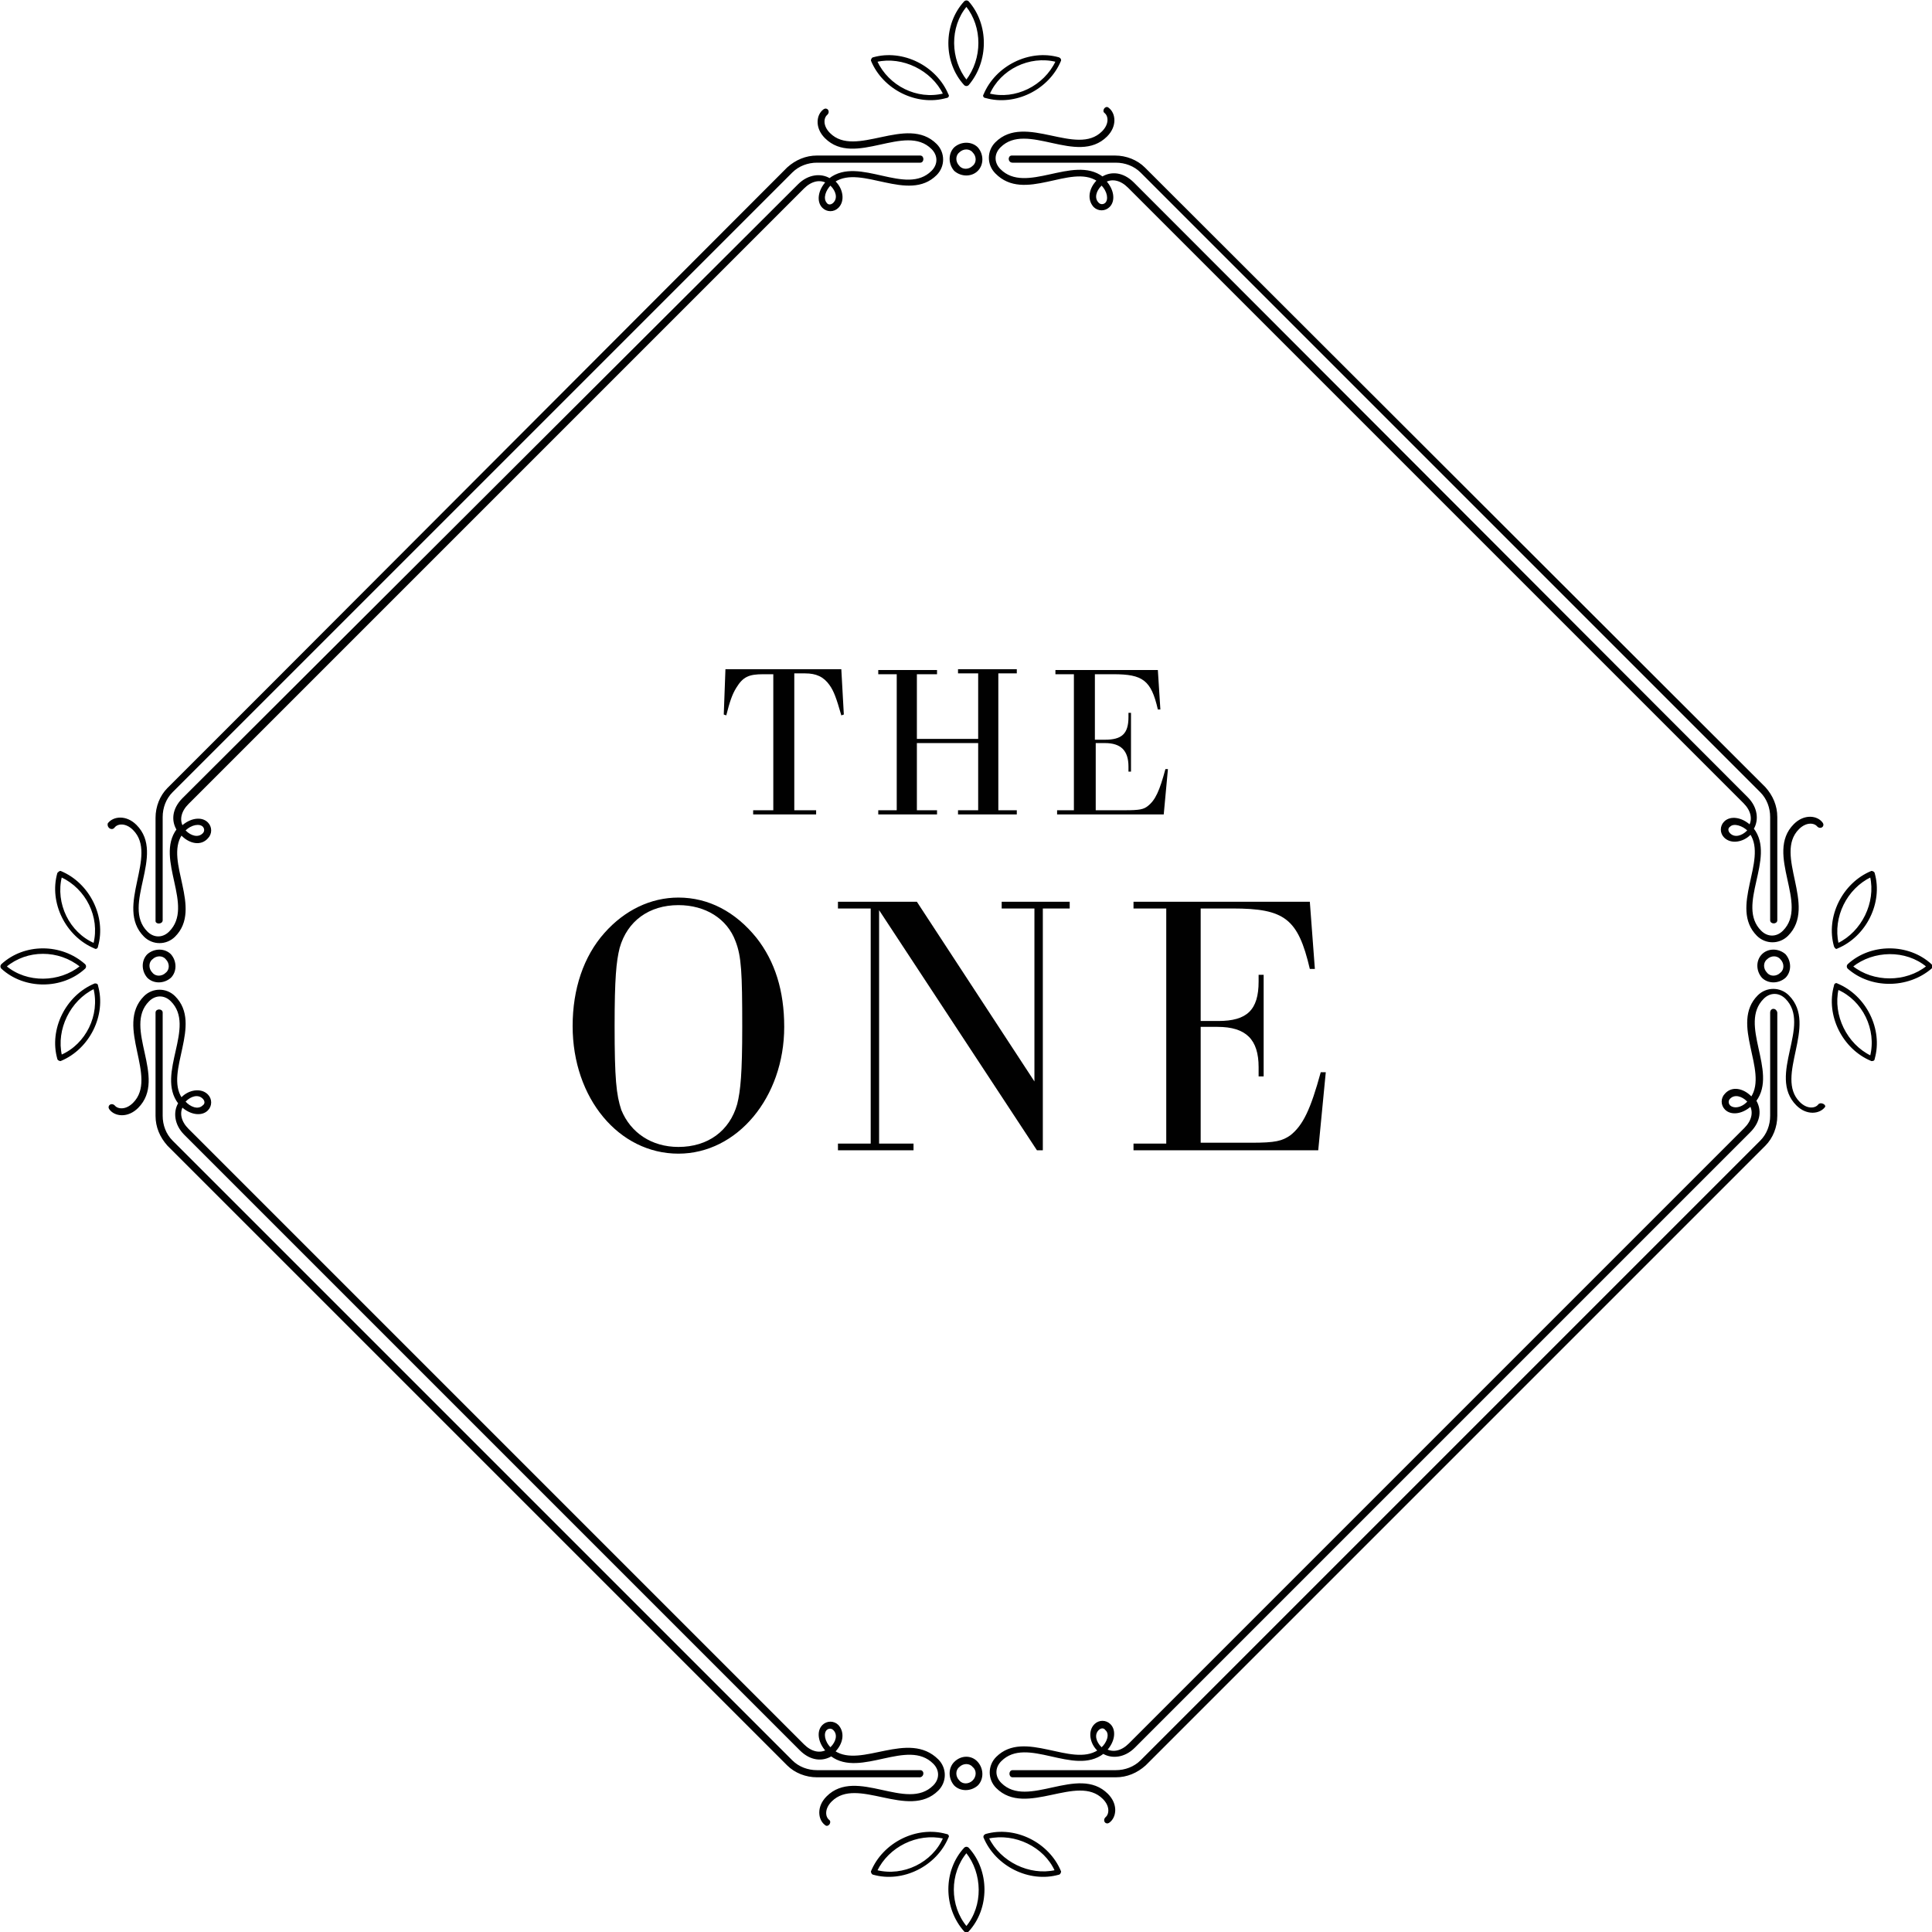 <?xml version="1.0" encoding="utf-8"?>
<!-- Generator: Adobe Illustrator 21.0.2, SVG Export Plug-In . SVG Version: 6.00 Build 0)  -->
<svg version="1.1" id="Layer_1" xmlns="http://www.w3.org/2000/svg" xmlns:xlink="http://www.w3.org/1999/xlink" x="0px" y="0px"
	 viewBox="0 0 230.1 230.1" style="enable-background:new 0 0 230.1 230.1;" xml:space="preserve">
<style type="text/css">
	.st0{fill:#010101;stroke:#010101;stroke-width:0.15;stroke-miterlimit:10;}
	.st1{fill:#010101;}
</style>
<g>
	<g>
		<path class="st0" d="M13.6,98.5c0.4-0.5,1.4-0.6,2.3,0.3c3.1,3.1-2.2,9.2,1.3,12.7c1,1,2.6,1,3.6,0c3.3-3.3-1.3-8.9,0.8-12.1
			c0,0,0,0,0.1,0.1c0.9,0.9,2.2,1.2,3,0.3c0.5-0.5,0.5-1.3,0-1.8c-0.7-0.7-2-0.5-3,0.4c-0.4-0.8-0.2-1.8,0.7-2.7l73.3-73.3
			c0.9-0.9,1.9-1.1,2.7-0.7c-0.9,1-1.1,2.3-0.4,3c0.5,0.5,1.3,0.5,1.8,0c0.8-0.8,0.5-2.2-0.3-3c0,0,0,0-0.1-0.1
			c3.2-2.1,8.8,2.5,12.1-0.8l0,0c1-1,1-2.6,0-3.6c-3.5-3.5-9.6,1.8-12.7-1.3c-0.9-0.9-0.8-1.9-0.3-2.3c0.3-0.3,0-0.8-0.4-0.5
			c-0.8,0.6-1,2.1,0.2,3.3c3.5,3.5,9.5-1.9,12.7,1.3c0.8,0.8,0.8,1.9,0,2.7c-3.1,3.1-8.7-1.8-12.2,0.9c-1-0.6-2.5-0.5-3.7,0.7
			L21.8,95.1c-1.3,1.3-1.3,2.7-0.7,3.7c-2.6,3.5,2.2,9.1-0.9,12.2c-0.8,0.8-1.9,0.8-2.7,0c-3.2-3.2,2.2-9.2-1.3-12.7l0,0
			c-1.2-1.2-2.7-1-3.3-0.2C12.8,98.5,13.3,98.9,13.6,98.5z M24.2,98.4c0.2,0.2,0.3,0.6,0,0.9c-0.6,0.6-1.5,0.3-2.1-0.3l0,0L22,98.9
			C22.8,98.1,23.8,98,24.2,98.4z M98.9,22L98.9,22c0,0,0.1,0.1,0.1,0.1c0.6,0.6,0.9,1.5,0.3,2.1c-0.3,0.3-0.7,0.3-0.9,0
			C97.9,23.6,98.3,22.6,98.9,22z"/>
		<path class="st0" d="M20.3,113.7c-0.7-0.7-1.9-0.7-2.7,0c-0.7,0.7-0.7,1.9,0,2.7c0.7,0.7,1.9,0.7,2.7,0
			C21,115.7,21,114.5,20.3,113.7L20.3,113.7z M19.8,115.9c-0.5,0.5-1.3,0.5-1.7,0l0,0c-0.5-0.5-0.5-1.3,0-1.7c0.5-0.5,1.3-0.5,1.7,0
			C20.3,114.7,20.3,115.5,19.8,115.9z"/>
		<path class="st0" d="M19.3,109.6l0-12.3c0-1.1,0.4-2.2,1.2-3l12.6-12.6l61.2-61.2c0.8-0.8,1.9-1.2,3-1.2l12.3,0
			c0.4,0,0.4-0.7,0-0.7l-12.3,0c-1.3,0-2.5,0.5-3.5,1.4L32.6,81.3L20,93.9c-0.9,0.9-1.4,2.2-1.4,3.5l0,12.3
			C18.6,110,19.3,110,19.3,109.6z"/>
		<path class="st0" d="M216.6,131.6c-0.4,0.5-1.4,0.6-2.3-0.3c-3.1-3.1,2.2-9.2-1.3-12.7c-1-1-2.6-1-3.6,0
			c-3.3,3.3,1.3,8.9-0.8,12.1c0,0,0,0-0.1-0.1c-0.9-0.9-2.2-1.2-3-0.3c-0.5,0.5-0.5,1.3,0,1.8c0.7,0.7,2,0.5,3-0.4
			c0.4,0.8,0.2,1.8-0.7,2.7l-73.3,73.3c-0.9,0.9-1.9,1.1-2.7,0.7c0.9-1,1.1-2.3,0.4-3c-0.5-0.5-1.3-0.5-1.8,0
			c-0.8,0.8-0.5,2.2,0.3,3c0,0,0,0,0.1,0.1c-3.2,2.1-8.8-2.5-12.1,0.8l0,0c-1,1-1,2.6,0,3.6c3.5,3.5,9.6-1.8,12.7,1.3
			c0.9,0.9,0.8,1.9,0.3,2.3c-0.3,0.3,0,0.8,0.4,0.5c0.8-0.6,1-2.1-0.2-3.3c-3.5-3.5-9.5,1.9-12.7-1.3c-0.8-0.8-0.8-1.9,0-2.7
			c3.1-3.1,8.7,1.8,12.2-0.9c1,0.6,2.5,0.5,3.7-0.7l73.3-73.3c1.3-1.3,1.3-2.7,0.7-3.7c2.6-3.5-2.2-9.1,0.9-12.2
			c0.8-0.8,1.9-0.8,2.7,0c3.2,3.2-2.2,9.2,1.3,12.7l0,0c1.2,1.2,2.7,1,3.3,0.2C217.4,131.6,216.8,131.3,216.6,131.6z M206,131.7
			c-0.2-0.2-0.3-0.6,0-0.9c0.6-0.6,1.5-0.3,2.1,0.3l0,0l0.1,0.1C207.4,132.1,206.4,132.1,206,131.7z M131.2,208.2L131.2,208.2
			c0,0-0.1-0.1-0.1-0.1c-0.6-0.6-0.9-1.5-0.3-2.1c0.3-0.3,0.7-0.3,0.9,0C132.3,206.5,131.9,207.6,131.2,208.2z"/>
		<path class="st0" d="M209.9,113.7c-0.7,0.7-0.7,1.9,0,2.7l0,0c0.7,0.7,1.9,0.7,2.7,0c0.7-0.7,0.7-1.9,0-2.7
			C211.8,113,210.6,113,209.9,113.7z M212.1,115.9c-0.5,0.5-1.3,0.5-1.7,0c-0.5-0.5-0.5-1.3,0-1.7c0.5-0.5,1.3-0.5,1.7,0l0,0
			C212.6,114.7,212.6,115.5,212.1,115.9z"/>
		<path class="st0" d="M210.9,120.6l0,12.3c0,1.1-0.4,2.2-1.2,3l-73.8,73.8c-0.8,0.8-1.9,1.2-3,1.2l-12.3,0c-0.4,0-0.4,0.7,0,0.7
			l12.3,0c1.3,0,2.5-0.5,3.5-1.4l73.8-73.8c0.9-0.9,1.4-2.2,1.4-3.5l0-12.3C211.5,120.1,210.9,120.1,210.9,120.6z"/>
		<path class="st0" d="M120.6,19.3l12.3,0c1.1,0,2.2,0.4,3,1.2l73.8,73.8c0.8,0.8,1.2,1.9,1.2,3l0,12.3c0,0.4,0.7,0.4,0.7,0l0-12.3
			c0-1.3-0.5-2.5-1.4-3.5L136.3,20c-0.9-0.9-2.2-1.4-3.5-1.4l-12.3,0C120.1,18.6,120.1,19.3,120.6,19.3z"/>
		<path class="st0" d="M130.7,21.5C130.7,21.6,130.7,21.6,130.7,21.5c-0.9,0.9-1.2,2.2-0.4,3.1c0.5,0.5,1.3,0.5,1.8,0
			c0.7-0.7,0.5-2-0.4-3c0.8-0.4,1.8-0.2,2.7,0.7l73.3,73.3c0.9,0.9,1.1,1.9,0.7,2.7c-1-0.9-2.3-1.1-3-0.4c-0.5,0.5-0.5,1.3,0,1.8
			c0.8,0.8,2.2,0.5,3-0.3c0,0,0,0,0.1-0.1c2.1,3.2-2.5,8.8,0.8,12.1l0,0c1,1,2.6,1,3.6,0c3.5-3.5-1.8-9.6,1.3-12.7
			c0.9-0.9,1.9-0.8,2.3-0.3c0.3,0.3,0.8,0,0.5-0.4c-0.6-0.8-2.1-1-3.3,0.2c-3.5,3.5,1.9,9.5-1.3,12.7c-0.8,0.8-1.9,0.8-2.7,0
			c-3.1-3.1,1.8-8.7-0.9-12.2c0.6-1,0.5-2.5-0.7-3.7L135,21.8c-1.3-1.3-2.7-1.3-3.7-0.7c-3.5-2.6-9.1,2.2-12.2-0.9
			c-0.8-0.8-0.8-1.9,0-2.7c3.2-3.2,9.2,2.2,12.7-1.3l0,0c1.2-1.2,1-2.7,0.2-3.3c-0.3-0.3-0.7,0.3-0.4,0.5c0.5,0.4,0.6,1.4-0.3,2.3
			c-3.1,3.1-9.2-2.2-12.7,1.3c-1,1-1,2.6,0,3.6C122,24.1,127.5,19.4,130.7,21.5z M208.2,98.9c0,0-0.1,0.1-0.1,0.1
			c-0.6,0.6-1.5,0.9-2.1,0.3c-0.3-0.3-0.3-0.7,0-0.9C206.5,97.9,207.6,98.3,208.2,98.9L208.2,98.9z M131.1,22.1l0.1-0.1
			c0.8,0.8,0.9,1.8,0.5,2.2c-0.2,0.2-0.6,0.3-0.9,0C130.2,23.6,130.5,22.7,131.1,22.1L131.1,22.1z"/>
		<path class="st0" d="M116.4,20.3L116.4,20.3c0.7-0.7,0.7-1.9,0-2.7c-0.7-0.7-1.9-0.7-2.7,0c-0.7,0.7-0.7,1.9,0,2.7
			C114.5,21,115.7,21,116.4,20.3z M114.2,18.1c0.5-0.5,1.3-0.5,1.7,0c0.5,0.5,0.5,1.3,0,1.7c-0.5,0.5-1.3,0.5-1.7,0
			C113.7,19.3,113.7,18.5,114.2,18.1L114.2,18.1z"/>
		<path class="st0" d="M113.7,209.9L113.7,209.9c-0.7,0.7-0.7,1.9,0,2.7c0.7,0.7,1.9,0.7,2.7,0c0.7-0.7,0.7-1.9,0-2.7
			C115.7,209.1,114.5,209.1,113.7,209.9z M115.9,212.1c-0.5,0.5-1.3,0.5-1.7,0c-0.5-0.5-0.5-1.3,0-1.7c0.5-0.5,1.3-0.5,1.7,0
			C116.4,210.8,116.4,211.6,115.9,212.1L115.9,212.1z"/>
		<path class="st0" d="M99.4,208.6C99.4,208.6,99.5,208.6,99.4,208.6c0.9-0.9,1.2-2.2,0.4-3.1c-0.5-0.5-1.3-0.5-1.8,0
			c-0.7,0.7-0.5,2,0.4,3c-0.8,0.4-1.8,0.2-2.7-0.7l-73.3-73.3c-0.9-0.9-1.1-1.9-0.7-2.7c1,0.9,2.3,1.1,3,0.4c0.5-0.5,0.5-1.3,0-1.8
			c-0.8-0.8-2.2-0.5-3,0.3c0,0,0,0-0.1,0.1c-2.1-3.2,2.5-8.8-0.8-12.1l0,0c-1-1-2.6-1-3.6,0c-3.5,3.5,1.8,9.6-1.3,12.7
			c-0.9,0.9-1.9,0.8-2.3,0.3c-0.3-0.3-0.8,0-0.5,0.4c0.6,0.8,2.1,1,3.3-0.2c3.5-3.5-1.9-9.5,1.3-12.7c0.8-0.8,1.9-0.8,2.7,0
			c3.1,3.1-1.8,8.7,0.9,12.2c-0.6,1-0.5,2.5,0.7,3.7l73.3,73.3c1.3,1.3,2.7,1.3,3.7,0.7c3.5,2.6,9.1-2.2,12.2,0.9
			c0.8,0.8,0.8,1.9,0,2.7c-3.2,3.2-9.2-2.2-12.7,1.3l0,0c-1.2,1.2-1,2.7-0.2,3.3c0.3,0.3,0.7-0.3,0.4-0.5c-0.5-0.4-0.6-1.4,0.3-2.3
			c3.1-3.1,9.2,2.2,12.7-1.3c1-1,1-2.6,0-3.6C108.2,206.1,102.6,210.7,99.4,208.6z M22,131.2c0,0,0.1-0.1,0.1-0.1
			c0.6-0.6,1.5-0.9,2.1-0.3c0.3,0.3,0.3,0.7,0,0.9C23.6,132.3,22.6,131.9,22,131.2L22,131.2z M99,208.1l-0.1,0.1
			c-0.8-0.8-0.9-1.8-0.5-2.2c0.2-0.2,0.6-0.3,0.9,0C99.9,206.6,99.6,207.5,99,208.1L99,208.1z"/>
		<path class="st0" d="M109.6,210.9l-12.3,0c-1.1,0-2.2-0.4-3-1.2l-73.8-73.8c-0.8-0.8-1.2-1.9-1.2-3l0-12.3c0-0.4-0.7-0.4-0.7,0
			l0,12.3c0,1.3,0.5,2.5,1.4,3.5l73.8,73.8c0.9,0.9,2.2,1.4,3.5,1.4l12.3,0C110,211.5,110,210.9,109.6,210.9z"/>
	</g>
	<g>
		<g>
			<path class="st0" d="M112.9,11.3c-1.4-3.4-5.4-5.4-8.9-4.4c-0.1,0-0.2,0.2-0.2,0.3c1.4,3.4,5.4,5.4,8.9,4.4
				C112.9,11.6,113,11.4,112.9,11.3z M104.4,7.3c3.1-0.7,6.6,1,8,3.9C109.2,12,105.8,10.3,104.4,7.3z"/>
			<path class="st0" d="M115.3,0.2c-0.1-0.1-0.3-0.1-0.4,0c-2.5,2.7-2.5,7.2,0,9.9c0.1,0.1,0.3,0.1,0.4,0
				C117.7,7.3,117.7,2.9,115.3,0.2z M115.1,9.6c-2-2.5-2.1-6.4,0-8.9C117.1,3.2,117.1,7,115.1,9.6z"/>
			<path class="st0" d="M126.1,6.9c-3.5-1-7.5,1-8.9,4.4c-0.1,0.1,0,0.3,0.2,0.3c3.5,1,7.5-1,8.9-4.4C126.3,7.1,126.3,7,126.1,6.9z
				 M117.8,11.2c1.3-3,4.8-4.7,8-3.9C124.4,10.3,120.9,12,117.8,11.2z"/>
		</g>
		<g>
			<path class="st0" d="M117.2,218.8c1.4,3.4,5.4,5.4,8.9,4.4c0.1,0,0.2-0.2,0.2-0.3c-1.4-3.4-5.4-5.4-8.9-4.4
				C117.2,218.6,117.2,218.7,117.2,218.8z M125.7,222.8c-3.1,0.7-6.6-1-8-3.9C120.9,218.2,124.4,219.9,125.7,222.8z"/>
			<path class="st0" d="M114.9,230c0.1,0.1,0.3,0.1,0.4,0c2.5-2.7,2.5-7.2,0-9.9c-0.1-0.1-0.3-0.1-0.4,0
				C112.4,222.8,112.4,227.2,114.9,230z M115.1,220.6c2,2.5,2.1,6.4,0,8.9C113,227,113,223.1,115.1,220.6z"/>
			<path class="st0" d="M104,223.2c3.5,1,7.5-1,8.9-4.4c0.1-0.1,0-0.3-0.2-0.3c-3.5-1-7.5,1-8.9,4.4
				C103.8,223,103.9,223.2,104,223.2z M112.4,218.9c-1.3,3-4.8,4.7-8,3.9C105.8,219.9,109.2,218.2,112.4,218.9z"/>
		</g>
	</g>
	<g>
		<g>
			<path class="st0" d="M218.8,112.9c3.4-1.4,5.4-5.4,4.4-8.9c0-0.1-0.2-0.2-0.3-0.2c-3.4,1.4-5.4,5.4-4.4,8.9
				C218.6,112.9,218.7,113,218.8,112.9z M222.8,104.4c0.7,3.1-1,6.6-3.9,8C218.2,109.2,219.9,105.8,222.8,104.4z"/>
			<path class="st0" d="M230,115.3c0.1-0.1,0.1-0.3,0-0.4c-2.7-2.5-7.2-2.5-9.9,0c-0.1,0.1-0.1,0.3,0,0.4
				C222.8,117.7,227.2,117.7,230,115.3z M220.6,115.1c2.5-2,6.4-2.1,8.9,0C227,117.1,223.1,117.1,220.6,115.1z"/>
			<path class="st0" d="M223.2,126.1c1-3.5-1-7.5-4.4-8.9c-0.1-0.1-0.3,0-0.3,0.2c-1,3.5,1,7.5,4.4,8.9
				C223,126.3,223.2,126.3,223.2,126.1z M218.9,117.8c3,1.3,4.7,4.8,3.9,8C219.9,124.4,218.2,120.9,218.9,117.8z"/>
		</g>
		<g>
			<path class="st0" d="M11.3,117.2c-3.4,1.4-5.4,5.4-4.4,8.9c0,0.1,0.2,0.2,0.3,0.2c3.4-1.4,5.4-5.4,4.4-8.9
				C11.6,117.2,11.4,117.2,11.3,117.2z M7.3,125.7c-0.7-3.1,1-6.6,3.9-8C12,120.9,10.3,124.4,7.3,125.7z"/>
			<path class="st0" d="M0.2,114.9c-0.1,0.1-0.1,0.3,0,0.4c2.7,2.5,7.2,2.5,9.9,0c0.1-0.1,0.1-0.3,0-0.4
				C7.3,112.4,2.9,112.4,0.2,114.9z M9.6,115.1c-2.5,2-6.4,2.1-8.9,0C3.2,113,7,113,9.6,115.1z"/>
			<path class="st0" d="M6.9,104c-1,3.5,1,7.5,4.4,8.9c0.1,0.1,0.3,0,0.3-0.2c1-3.5-1-7.5-4.4-8.9C7.1,103.8,7,103.9,6.9,104z
				 M11.2,112.4c-3-1.3-4.7-4.8-3.9-8C10.3,105.8,12,109.2,11.2,112.4z"/>
		</g>
	</g>
</g>
<g>
	<path class="st1" d="M89.5,96.5h2.6V80.3h-1.2c-1.7,0-2.4,0.3-3.2,1.6c-0.5,0.8-0.8,1.7-1.2,3.3l-0.3-0.1l0.2-5.4h13.8l0.3,5.4
		l-0.3,0.1c-0.6-2.1-0.9-2.9-1.4-3.6c-0.7-1-1.6-1.4-2.9-1.4h-1.3v16.3h2.6V97h-7.5V96.5z"/>
	<path class="st1" d="M104.6,96.5h2.2V80.3h-2.2v-0.5h7v0.5h-2.4V88h7.3v-7.8h-2.4v-0.5h7v0.5h-2.2v16.3h2.2V97h-7v-0.5h2.4v-8h-7.3
		v8h2.4V97h-7V96.5z"/>
	<path class="st1" d="M125.7,96.5h2.2V80.3h-2.2v-0.5h12.2l0.3,4.7h-0.3c-0.8-3.5-1.8-4.2-5.3-4.2h-2.2v7.8h1.2c2,0,2.8-0.7,2.8-2.7
		v-0.5h0.3v7h-0.3v-0.6c0-1.9-0.9-2.8-2.8-2.8h-1.1v8h3.5c1.7,0,2.2-0.1,2.7-0.5c0.9-0.7,1.4-1.8,2.1-4.4h0.3l-0.5,5.4h-12.7V96.5z"
		/>
	<path class="st1" d="M68.2,122.2c0-4.4,1.3-8.3,3.8-11.1c2.4-2.7,5.5-4.2,8.8-4.2c3.6,0,6.8,1.7,9.3,4.8c2.2,2.8,3.3,6.3,3.3,10.6
		c0,8.4-5.6,15.1-12.6,15.1C73.7,137.4,68.2,130.8,68.2,122.2z M80.8,136.6c3.5,0,6.1-1.9,7-5.1c0.4-1.6,0.6-3.7,0.6-9.2
		c0-6.5-0.1-8.4-0.8-10.2c-1-2.7-3.6-4.3-6.8-4.3c-3.5,0-6.1,1.9-7,5.1c-0.4,1.6-0.6,3.6-0.6,9.3c0,6.3,0.2,8.2,0.8,10
		C75.1,134.9,77.6,136.6,80.8,136.6z"/>
	<path class="st1" d="M99.8,136.2h3.9v-28h-3.9v-0.8h9.4l14,21.4v-20.6h-3.9v-0.8h8.1v0.8h-3.2V137h-0.7l-18.8-28.6v27.8h4.1v0.8h-9
		V136.2z"/>
	<path class="st1" d="M135,136.2h3.9v-28H135v-0.8h21l0.6,8H156c-1.4-6-3-7.2-9.2-7.2H143v13.4h2.1c3.4,0,4.8-1.3,4.8-4.7v-0.8h0.6
		v12.1h-0.6v-1.1c0-3.3-1.5-4.8-4.9-4.8h-2v13.8h6c2.9,0,3.7-0.2,4.7-0.9c1.5-1.2,2.4-3.1,3.6-7.5h0.6L157,137H135V136.2z"/>
</g>
</svg>
